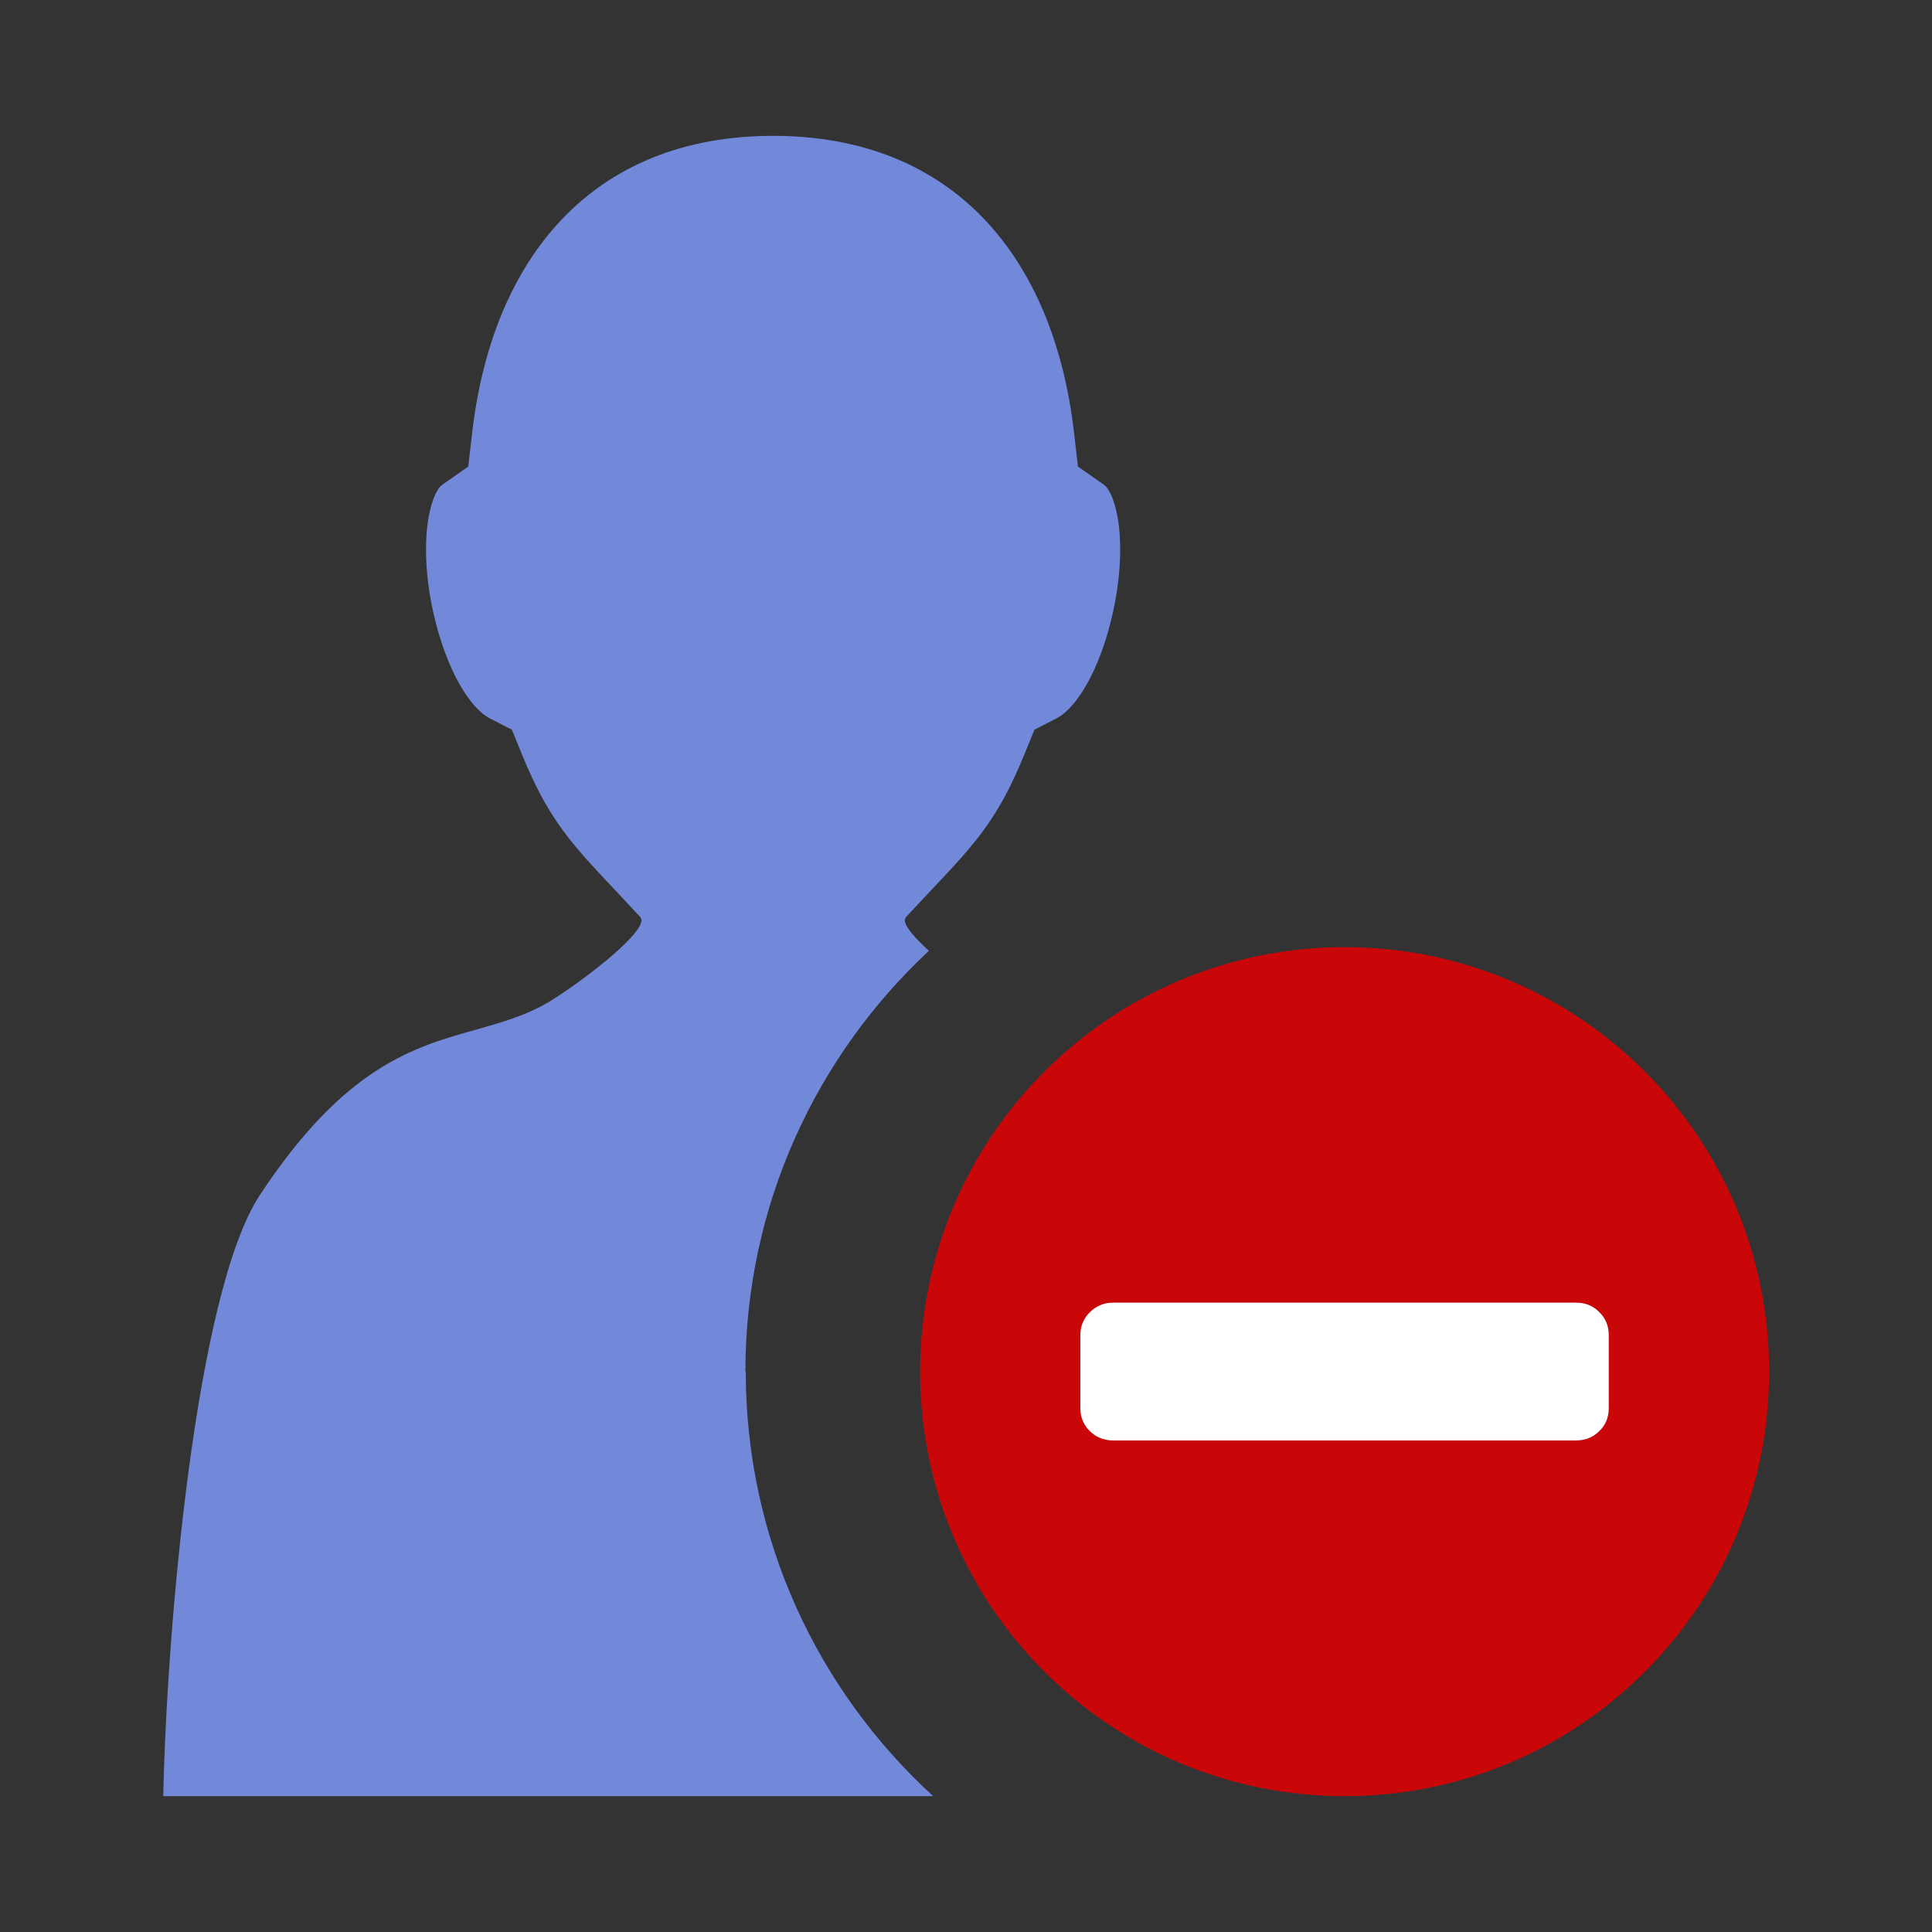 <?xml version="1.0" encoding="utf-8"?>
<svg xmlns="http://www.w3.org/2000/svg" xmlns:xlink="http://www.w3.org/1999/xlink" id="client-remove_friend" width="16"
     height="16" viewBox="0 0 16 16" x="352" y="256">
    <rect x="0" y="0" width="16" height="16" fill="#333333" stroke="none"/>
    <path fill="#7289da"
          d="M6.173 11.359c0-1.375 0.586-2.615 1.52-3.485-0.117-0.106-0.201-0.202-0.2-0.256 0.002-0.009 0.006-0.018 0.013-0.026 0.498-0.54 0.719-0.708 0.978-1.346l0.083-0.203 0.185-0.095c0.153-0.079 0.356-0.381 0.466-0.882 0.063-0.285 0.076-0.573 0.036-0.79-0.029-0.156-0.077-0.237-0.111-0.261l-0.216-0.151-0.032-0.278c-0.167-1.458-1.002-2.461-2.492-2.461-0 0-0 0-0 0s-0 0-0 0c-1.491 0-2.325 1.003-2.493 2.461l-0.032 0.278-0.216 0.151c-0.035 0.024-0.082 0.106-0.111 0.261-0.040 0.217-0.027 0.505 0.036 0.79 0.111 0.5 0.314 0.803 0.467 0.882l0.185 0.095 0.083 0.203c0.259 0.638 0.481 0.806 0.978 1.346 0.007 0.008 0.010 0.017 0.013 0.026 0.003 0.134-0.512 0.525-0.77 0.681-0.030 0.018-0.058 0.033-0.080 0.044-0.171 0.086-0.345 0.134-0.527 0.186-0.509 0.142-1.085 0.305-1.786 1.371-0.526 0.803-0.768 3.558-0.798 4.975h6.376c-0.953-0.872-1.552-2.125-1.552-3.516z"></path>
    <path fill="#c90709"
          d="M11.136 7.844c-1.942 0-3.516 1.574-3.516 3.515s1.574 3.516 3.516 3.516c1.941 0 3.515-1.574 3.515-3.516s-1.574-3.515-3.515-3.515z"></path>
    <path fill="#fff"
          d="M13.323 11.661c0 0.076-0.025 0.14-0.079 0.191-0.051 0.052-0.115 0.077-0.19 0.077h-3.837c-0.075 0-0.14-0.026-0.191-0.077-0.053-0.051-0.079-0.116-0.079-0.191v-0.604c0-0.076 0.027-0.14 0.080-0.191s0.116-0.078 0.19-0.078h3.837c0.075 0 0.139 0.026 0.19 0.078 0.053 0.051 0.079 0.115 0.079 0.191v0.604h-0z"></path>
</svg>